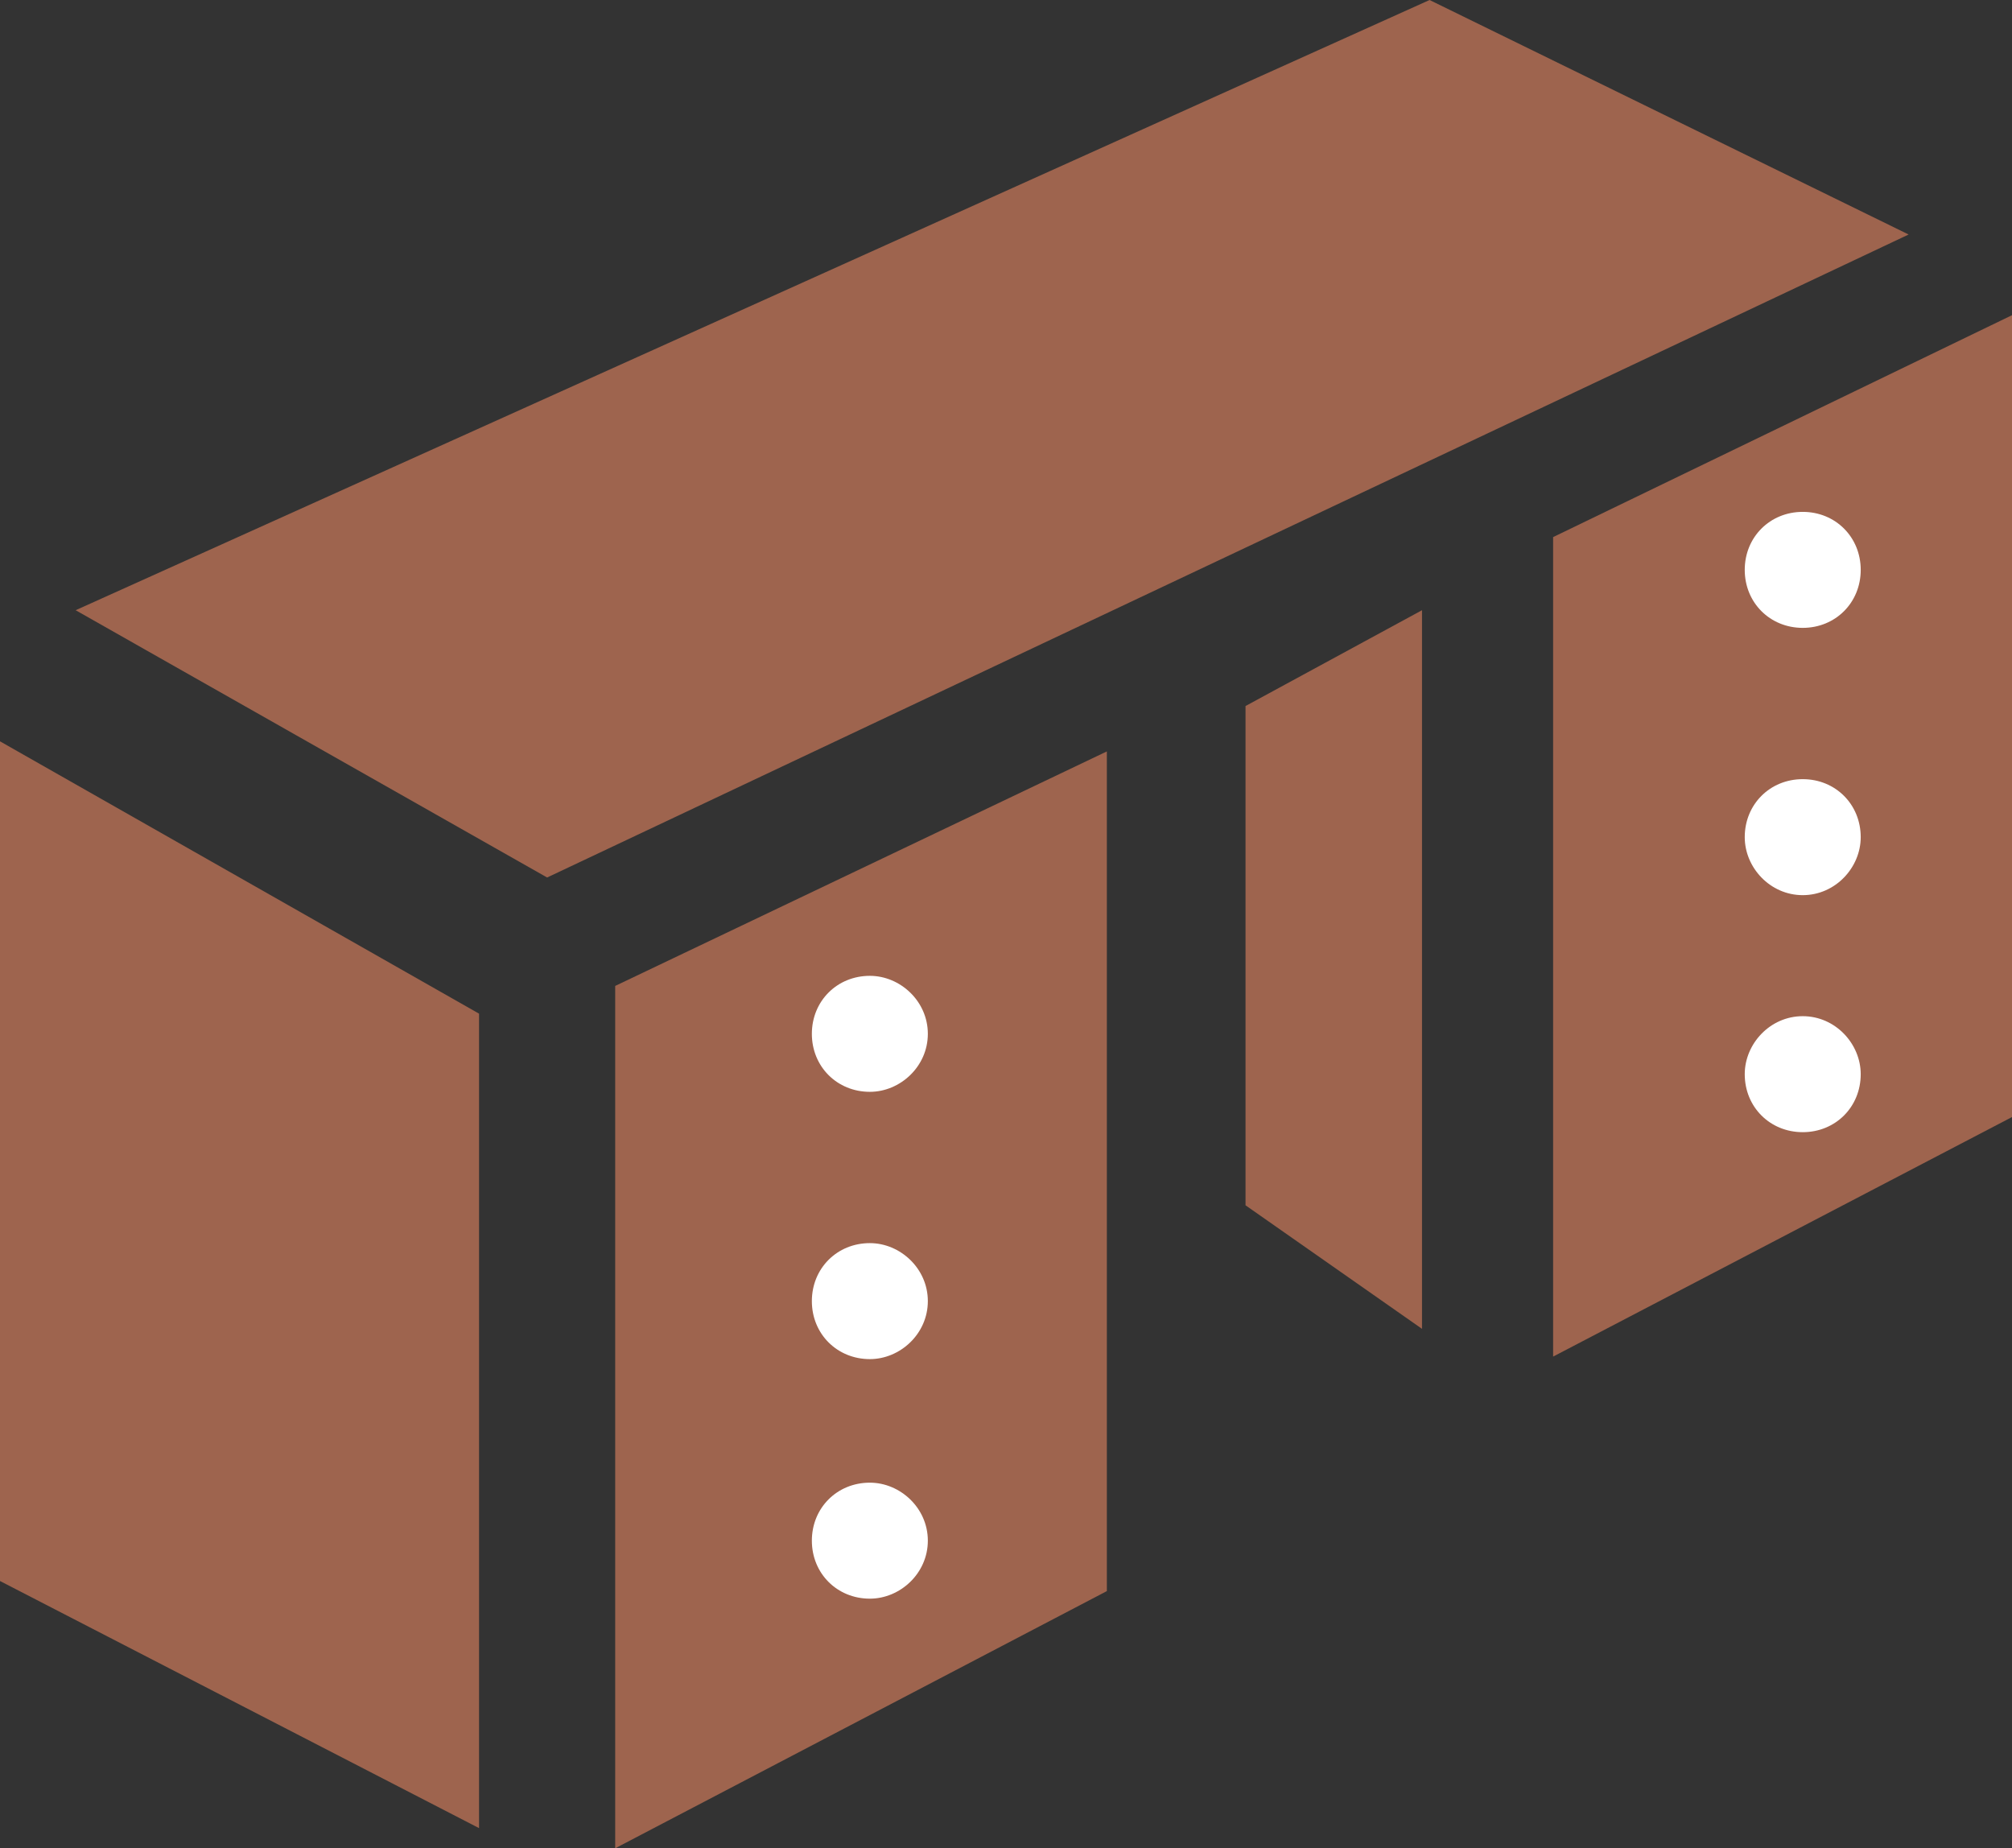 <svg xmlns="http://www.w3.org/2000/svg" width="598.5" height="549.75"><rect width="100%" height="100%" fill="#333333" stroke="none"/><path fill="#9e644e" fill-rule="evenodd" d="M329.25 223.5 183 293.25v256.5l146.25-76.5V223.5M462 159.75V403.5l136.5-71.25V93.75l-136.5 66M370.5 210l52.5-28.5v213.75l-52.5-36.75V210m-207.75 51 405-191.25L425.25 0 22.5 181.5 162.75 261M0 220.5l142.5 81v242.25L0 470.25V220.5"/><path fill="#fff" fill-rule="evenodd" d="M258.75 324.75c9 0 17.25-7.5 17.25-17.25s-8.25-17.25-17.25-17.25c-9.75 0-17.25 7.5-17.25 17.25s7.5 17.25 17.25 17.25m0 79.5c9 0 17.25-7.5 17.25-17.25s-8.25-17.25-17.25-17.25c-9.75 0-17.25 7.5-17.25 17.25s7.5 17.25 17.25 17.25m0 71.25c9 0 17.25-7.5 17.25-17.25S267.75 441 258.75 441c-9.75 0-17.25 7.5-17.25 17.25s7.5 17.25 17.25 17.25m277.5-288.75c9.75 0 17.25-7.5 17.25-17.25s-7.5-17.25-17.25-17.25S519 159.75 519 169.5s7.5 17.25 17.25 17.25m0 79.5c9.75 0 17.25-8.25 17.25-17.25 0-9.75-7.5-17.25-17.25-17.25S519 239.25 519 249c0 9 7.5 17.25 17.25 17.25m0 70.5c9.75 0 17.25-7.5 17.25-17.25 0-9-7.5-17.25-17.25-17.25S519 310.5 519 319.5c0 9.75 7.5 17.25 17.25 17.25"/></svg>
